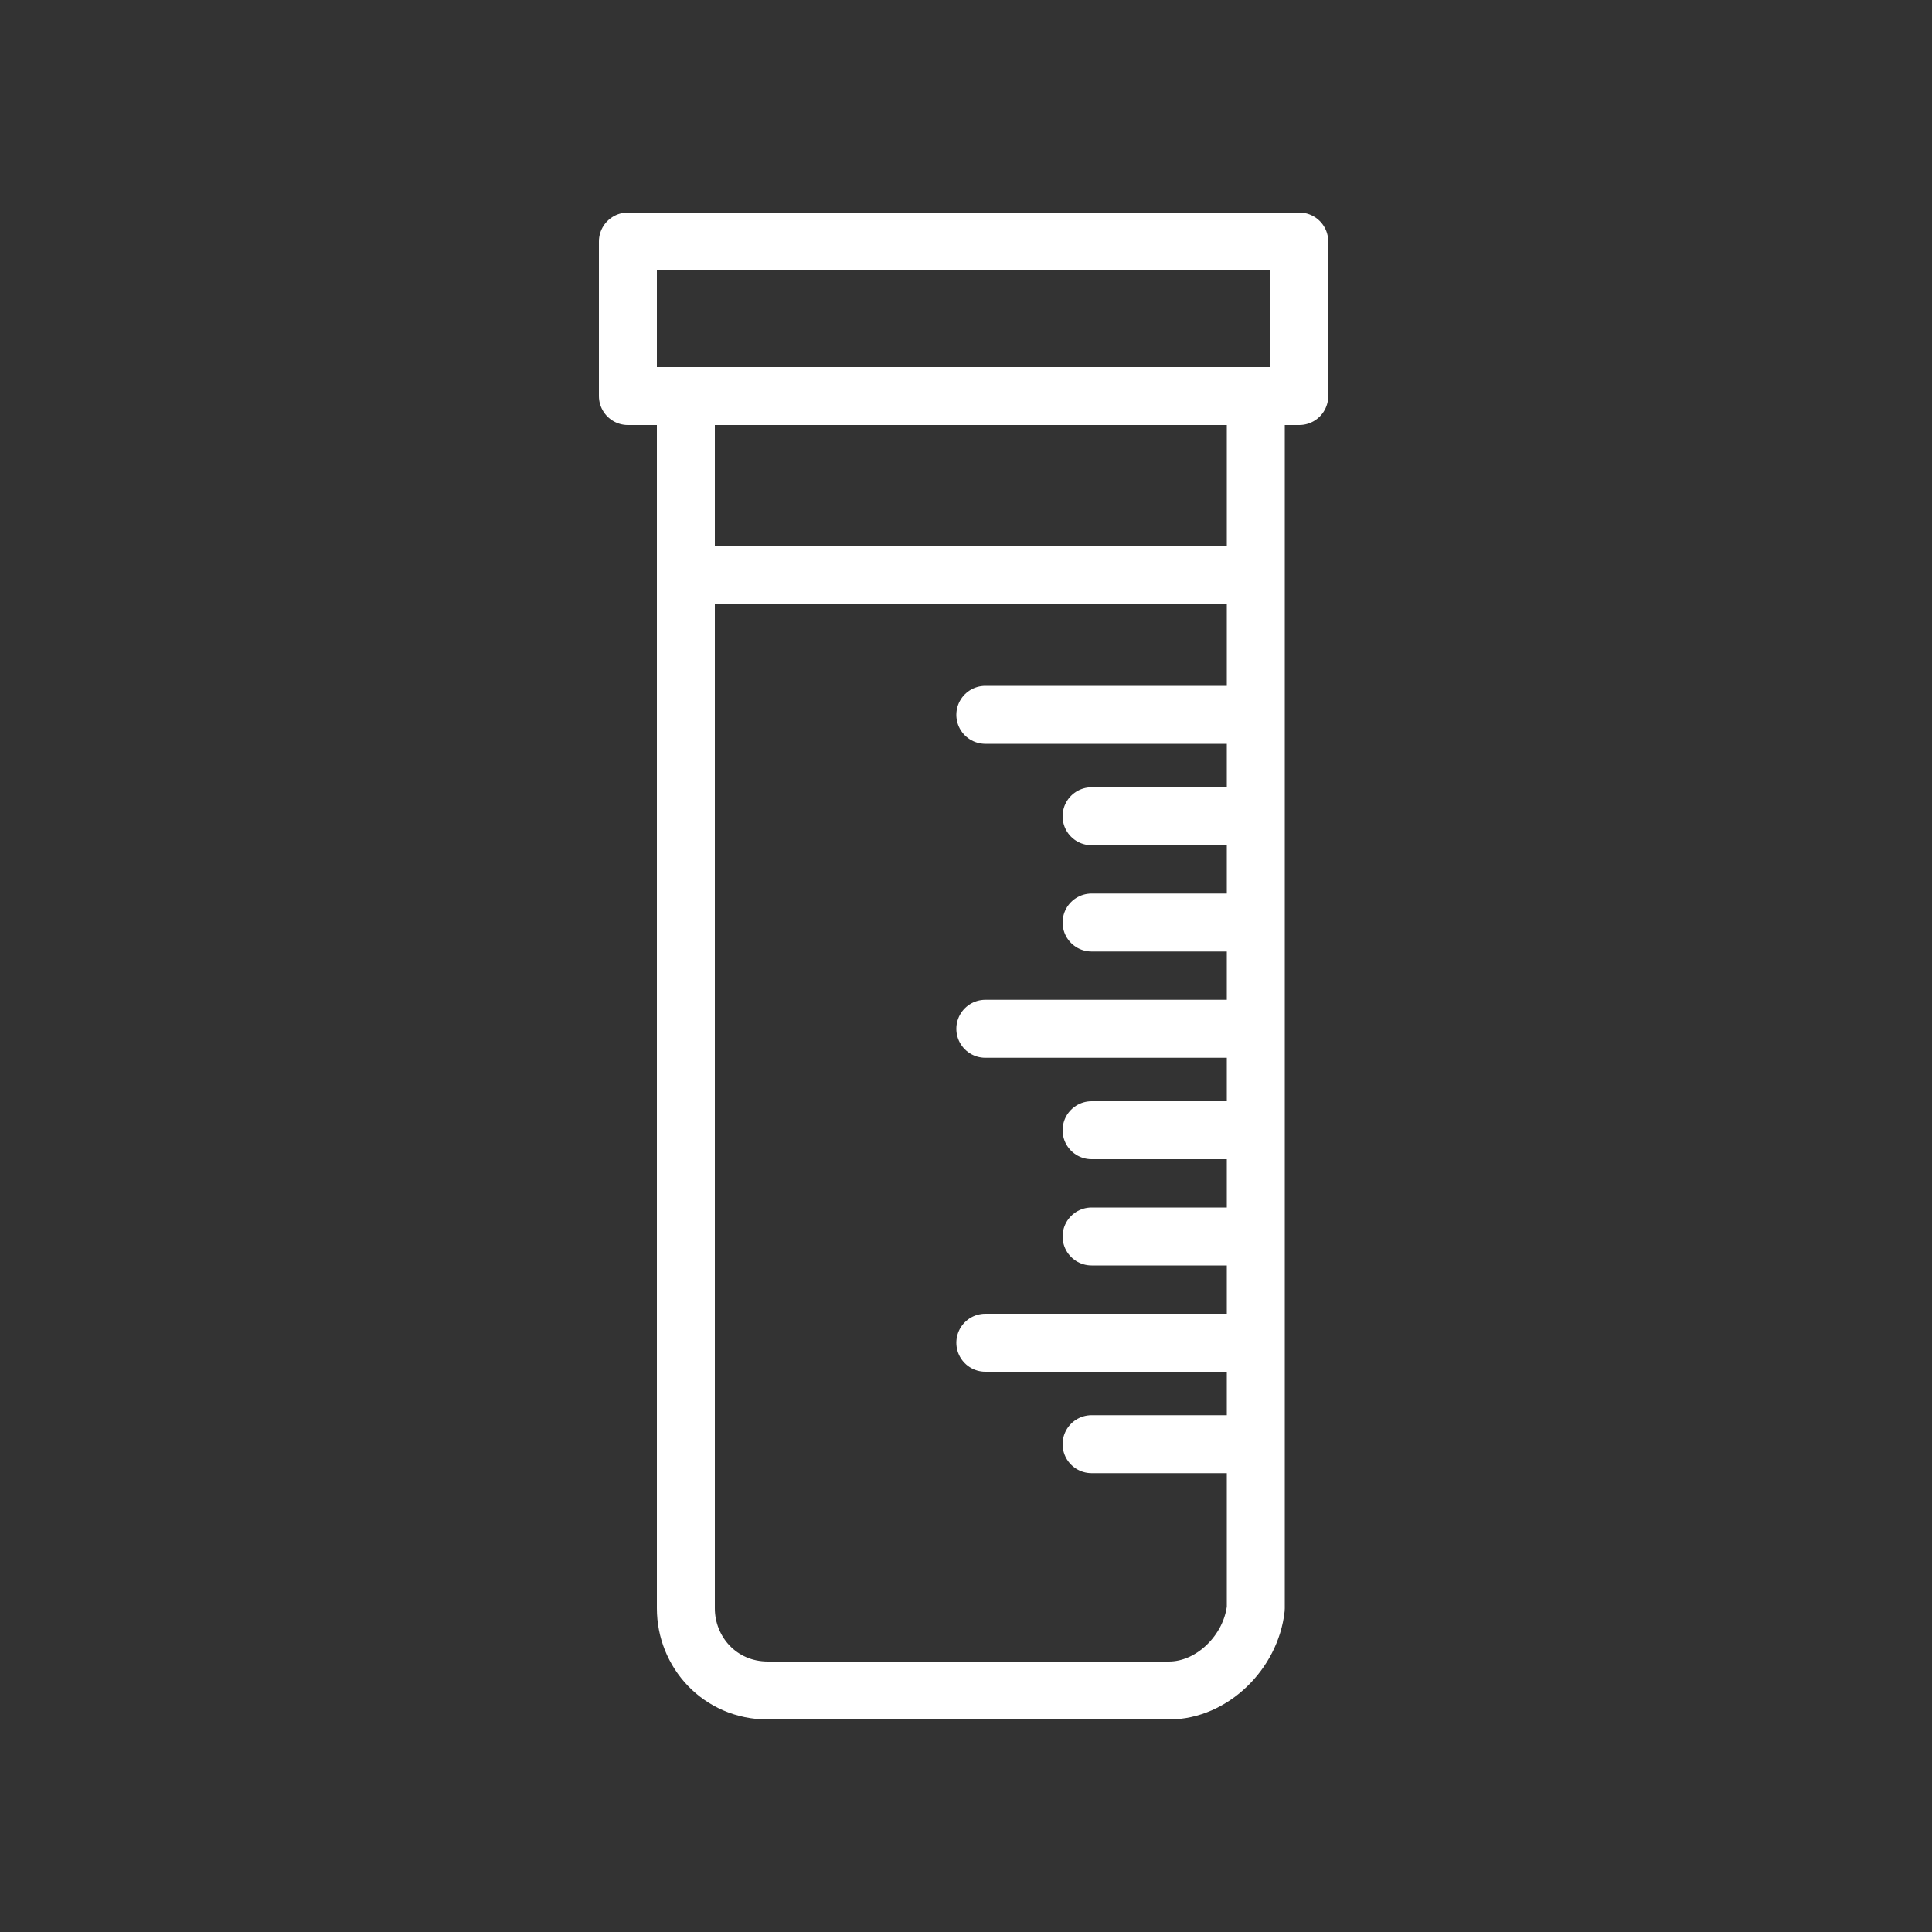 <svg xml:space="preserve" style="enable-background:new 0 0 40 40;" viewBox="0 0 40 40" y="0px" x="0px" xmlns:xlink="http://www.w3.org/1999/xlink" xmlns="http://www.w3.org/2000/svg" version="1.1">
<rect x="0" y="0" width="40" height="40" fill="#333333" stroke="none"/>
<style type="text/css">
	.st0{display:none;}
	.st1{display:inline;}
	.st2{fill:none;stroke:#FFFFFF;stroke-width:1.2;stroke-linejoin:round;stroke-miterlimit:10;}
	.st3{fill:none;stroke:#FFFFFF;stroke-width:1.2;stroke-linecap:round;stroke-linejoin:round;stroke-miterlimit:10;}
</style>
<g class="st0" id="Layer_2">
	<rect height="40" width="40" class="st1"></rect>
</g>
<g id="Layer_1">
	<g>
		<path d="M24.2,35h-8.3c-1,0-1.7-0.8-1.7-1.7V8.2H26v25.1C25.9,34.2,25.1,35,24.2,35z" class="st2"></path>
		<rect height="3.2" width="13.9" class="st2" y="5" x="13"></rect>
		<line y2="11.9" x2="25.9" y1="11.9" x1="14.1" class="st2"></line>
		<line y2="29.9" x2="25.8" y1="29.9" x1="22.6" class="st3"></line>
		<line y2="27.8" x2="25.8" y1="27.8" x1="20.4" class="st3"></line>
		<line y2="25.6" x2="25.8" y1="25.6" x1="22.6" class="st3"></line>
		<line y2="23.4" x2="25.8" y1="23.4" x1="22.6" class="st3"></line>
		<line y2="21.3" x2="25.8" y1="21.3" x1="20.4" class="st3"></line>
		<line y2="19.1" x2="25.8" y1="19.1" x1="22.6" class="st3"></line>
		<line y2="16.9" x2="25.8" y1="16.9" x1="22.6" class="st3"></line>
		<line y2="14.8" x2="25.8" y1="14.8" x1="20.4" class="st3"></line>
	</g>
</g>
</svg>
